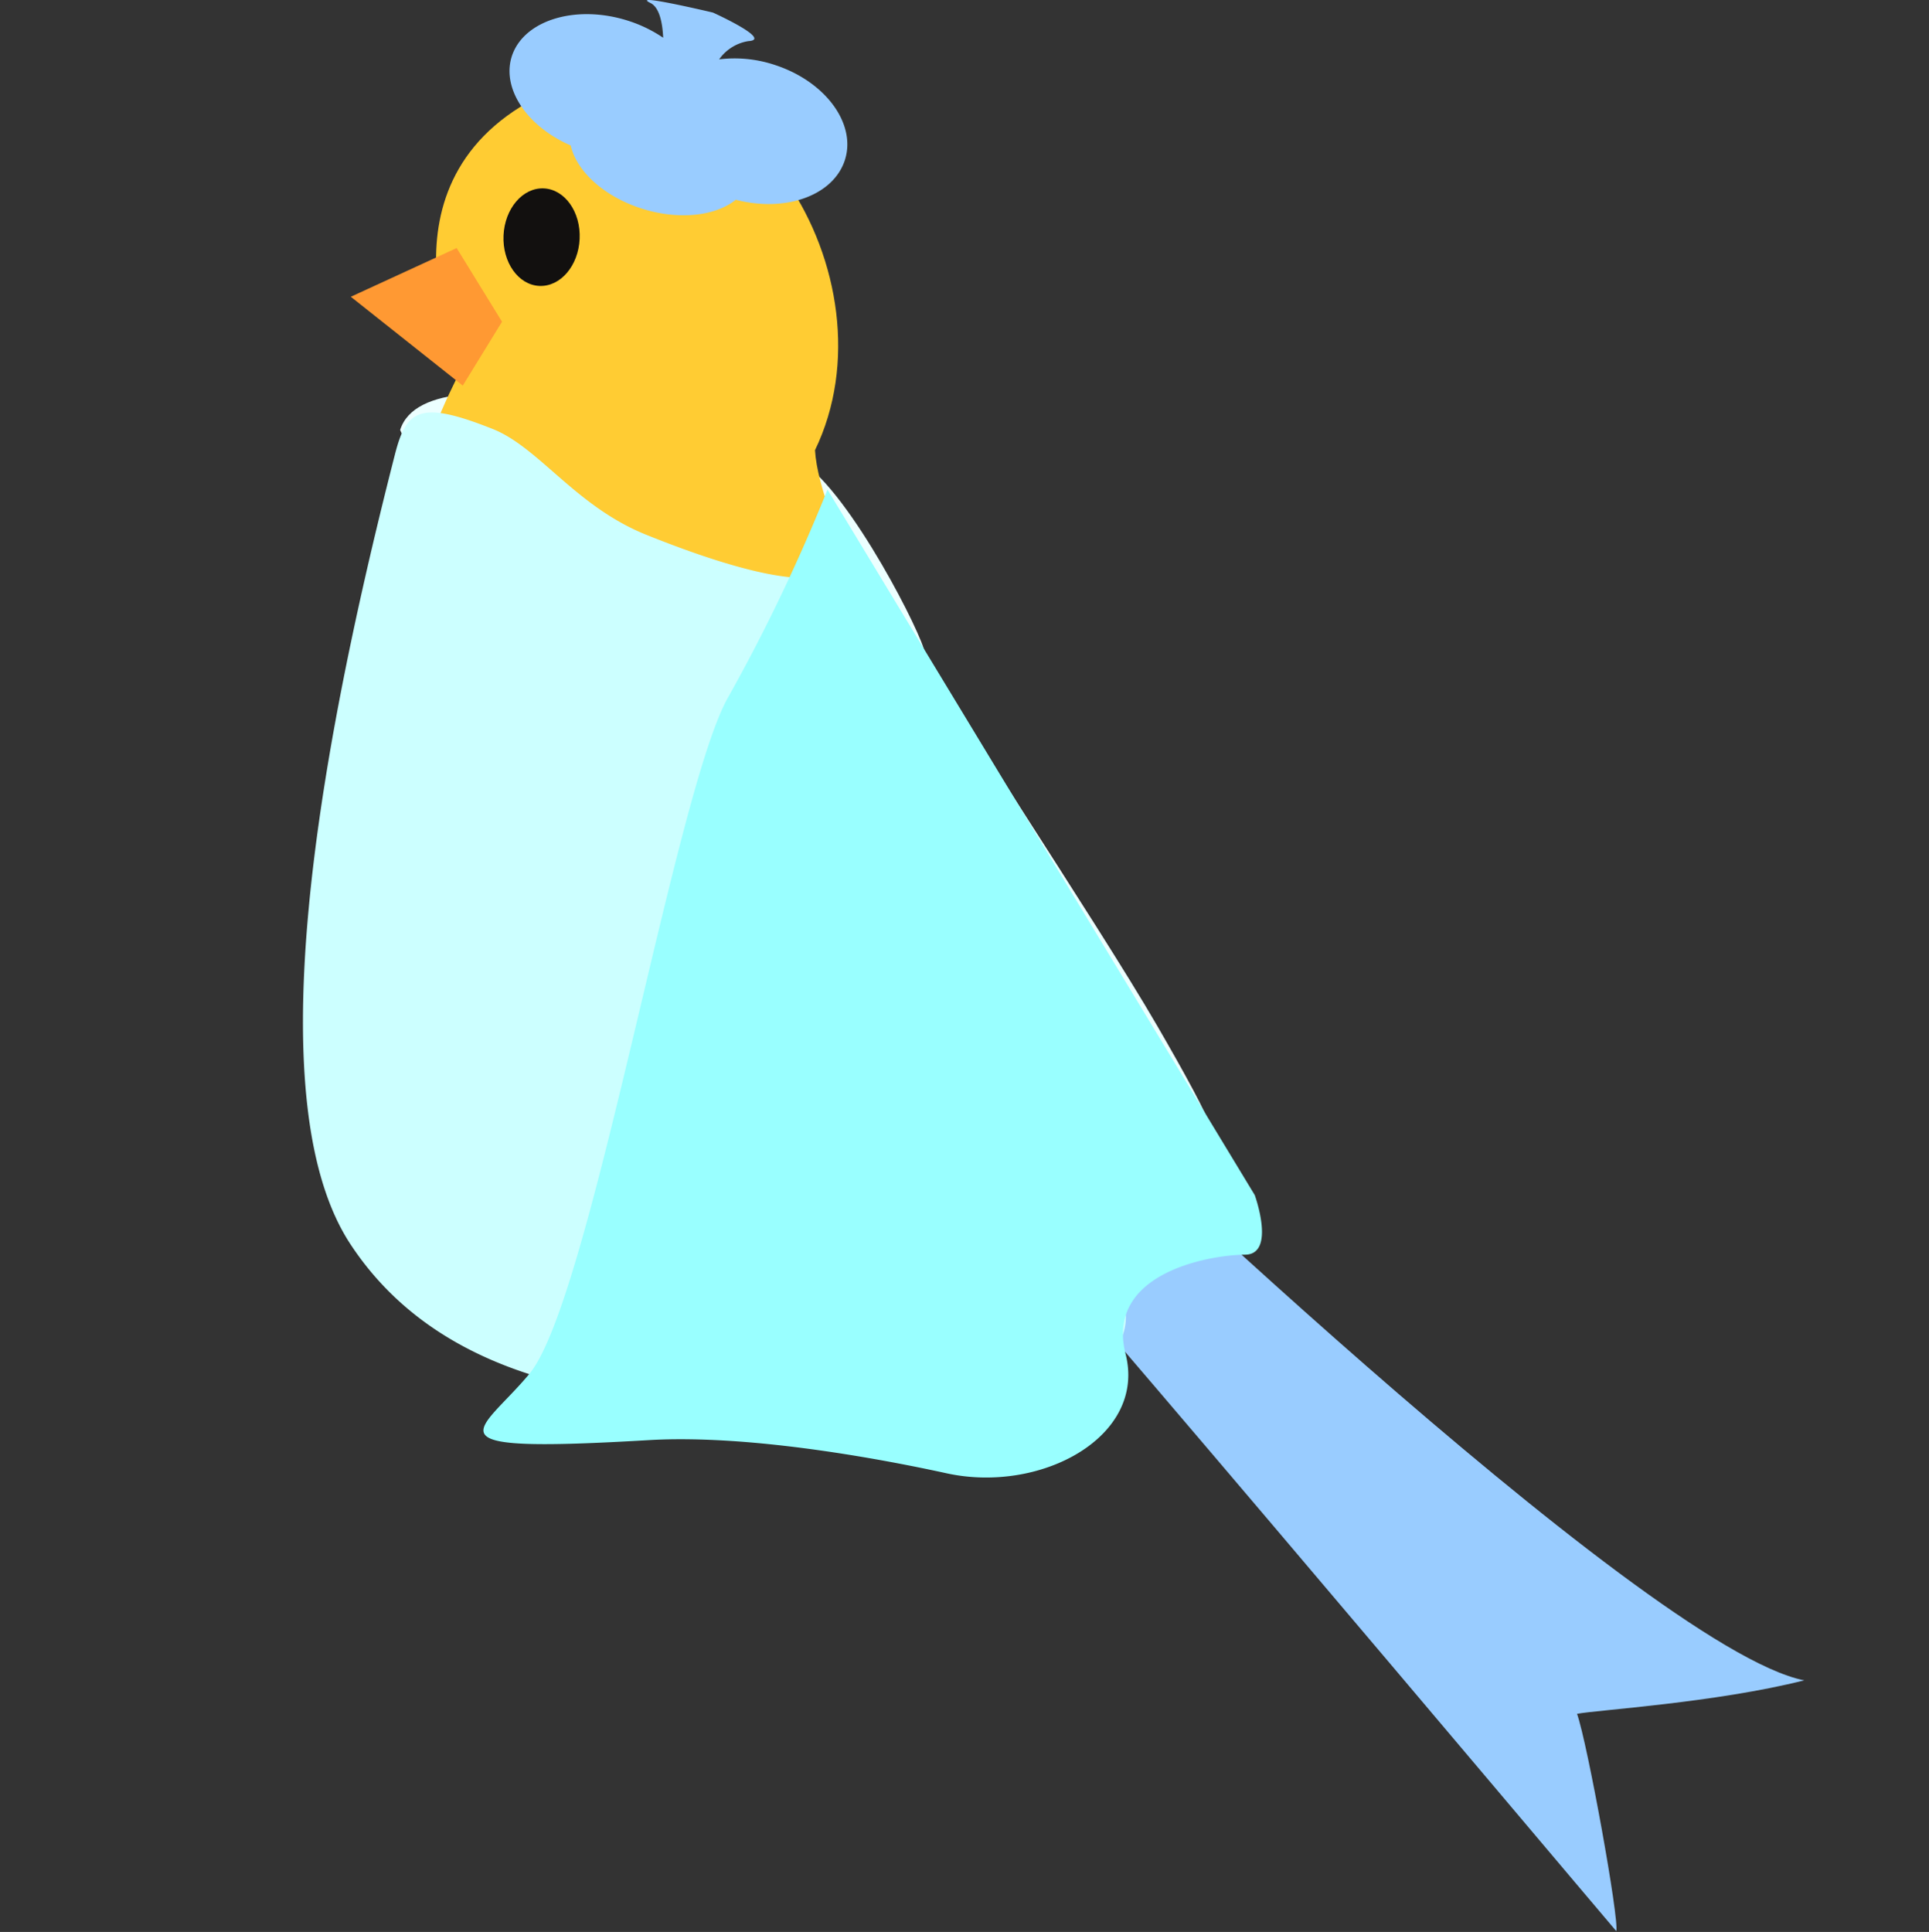 <svg xmlns="http://www.w3.org/2000/svg" viewBox="0 0 217.75 218.09"><rect x="0" y="0" width="217.75" height="218.09" fill="#333333" stroke="none"/><defs><style>.cls-1{fill:#9cf;}.cls-2{fill:#ecffff;}.cls-3{fill:#fc3;}.cls-4{fill:red;}.cls-5{fill:#cff;}.cls-6{fill:#9ff;}.cls-7{fill:none;}.cls-8{fill:#12100f;}.cls-9{fill:#f93;}</style></defs><g id="Layer_2" data-name="Layer 2"><g id="ziek"><path class="cls-1" d="M118.5,121.45s67,64.67,85.17,68.24c-10.08,2.54-23.39,3.34-25.65,3.78,1.18,3.31,4.79,23.28,4.43,24.53-5.19-6.08-73-86.66-76-88.81C111,126.75,118.5,121.45,118.5,121.45Z"/><path class="cls-2" d="M92.66,151.73s41-22,43.72-21.09.77-3.58-5.73-14.8c-6.94-12-25.32-39.26-26.38-42.63S94.71,53.54,89.46,51.6,48.34,38.44,45.17,48.54"/><path class="cls-3" d="M52,41.85S41.14,19.48,62.39,10.15c21.72-7,39,21.23,29.61,40.67.92,16.06,40.94,76.79,46.65,82.19-17.83,17.63-72.18,29.16-93.37-38.57C37.59,67.78,52,41.85,52,41.85Z"/><path class="cls-4" d="M77.89,11.61c-.35-.1-.69-.18-1-.26a3.83,3.83,0,0,1,.28-.42C77.34,11.13,77.6,11.36,77.89,11.61Z"/><path class="cls-1" d="M95.3,18.28c-1.43,3.9-6.78,5.69-12.24,4.27-2.32,1.87-6.56,2.34-10.79.94s-7.21-4.24-7.85-7.07c-5-2.17-7.92-6.56-6.58-10.26,1.47-4,7.4-5.7,13.24-3.76a15.3,15.3,0,0,1,3.78,1.86C74.78,2.48,74.41.81,73.41.33c-2.36-1.15,7.07,1.09,7.07,1.09s6.79,3.07,4,3.22a5,5,0,0,0-3.3,2.06,14.36,14.36,0,0,1,6.37.66C93.33,9.28,96.8,14.17,95.3,18.28Z"/><path class="cls-5" d="M44.6,51.23c1.29-5,2.82-6.06,11-2.81,5.28,2.09,9.39,8.8,17.48,12,9,3.61,14.15,4.68,17,4.8a6.22,6.22,0,0,1,5.54,3.88l31,77.15a6.26,6.26,0,0,1-5.35,8.64c-16.71.91-63.7,12.86-81.68-14.39C29.34,125,35.23,87.83,44.6,51.23Z"/><path class="cls-6" d="M93.41,55.27A202.43,202.43,0,0,1,82.23,78.65c-6,10.36-15.54,68.13-22.48,76.45-5.6,6.73-12.33,9,13.53,7.47,11.67-.67,26.92,2.29,33.59,3.75,10.66,2.32,22.56-4.15,20.19-13.47s9.9-11.21,13.46-11.21,1.12-6.73,1.12-6.73"/><rect class="cls-7" y="0.34" width="217.75" height="217.75"/><ellipse class="cls-8" cx="61.13" cy="26.77" rx="5.51" ry="4.3" transform="translate(31.63 86.63) rotate(-87.41)"/><polygon id="Beak" class="cls-9" points="51.55 28 39.6 33.5 52.24 43.53 56.67 36.32 51.55 28"/></g></g></svg>